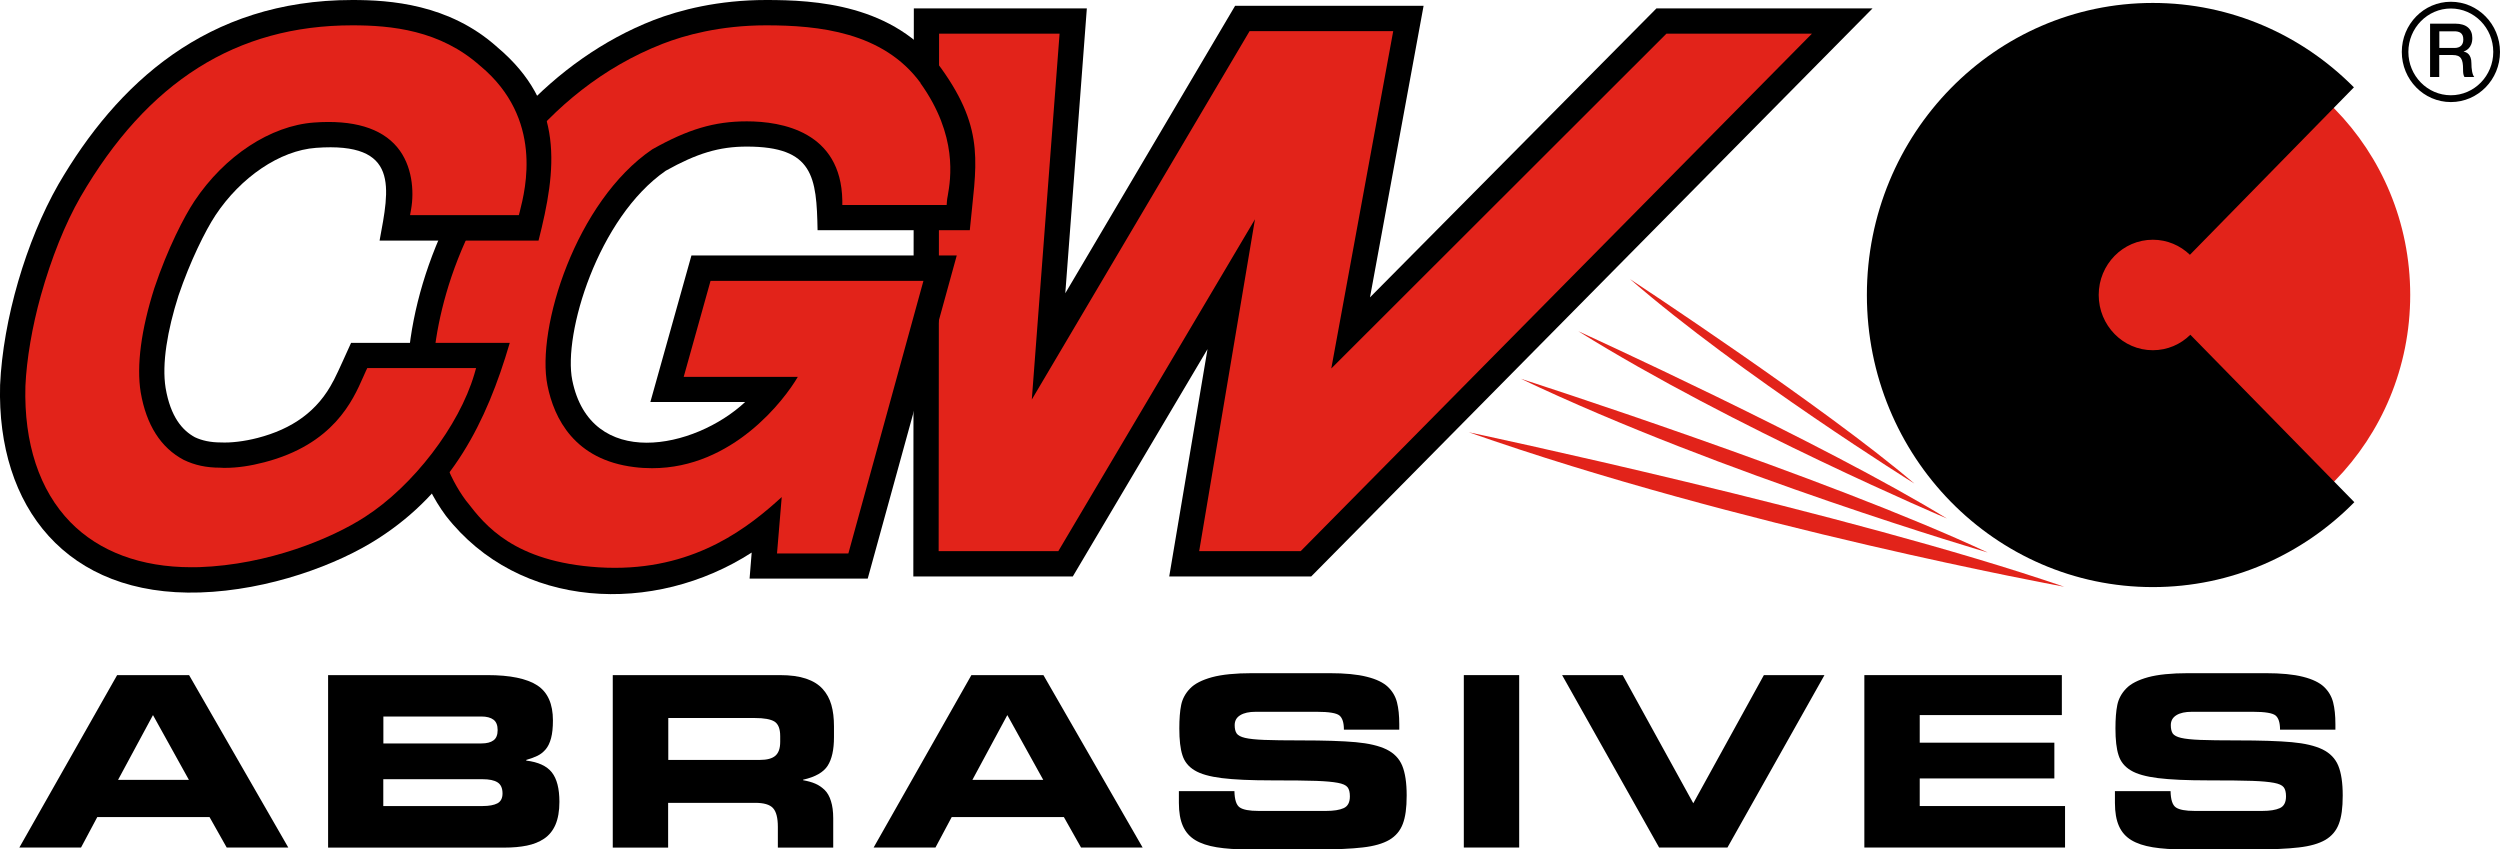 <?xml version="1.0" encoding="UTF-8"?><svg id="Layer_2" xmlns="http://www.w3.org/2000/svg" viewBox="0 0 297.1 100.95"><defs><style>.cls-1{fill:#e2231a;}</style></defs><g id="Layer_1-2"><g id="Layer_1-3"><polygon points="108.54 68.51 108.6 1 129.16 1 126.6 34.85 146.78 .69 169.18 .69 162.81 35.34 196.85 1 222.53 1 155.82 68.51 138.95 68.51 143.5 41.49 127.49 68.51 108.54 68.51"/><polygon class="cls-1" points="198.04 4 158.21 43.79 165.57 3.7 148.5 3.7 122.62 47.48 125.92 4 111.6 4 111.55 65.5 125.77 65.5 149.14 26.06 142.51 65.5 154.57 65.5 215.33 4 198.04 4"/><path d="m89.34,65.66c-11.6,7.49-27.65,6.81-36.35-4.36-11.99-16.16.53-49.48,24.68-58.91C80.81,1.18,85.35,0,91.06,0s15.19.46,20.78,8.1c5.38,7.5,4.12,11.59,3.41,19.26h-18.09c-.12-6.34-.48-9.94-8.41-9.94-3.3,0-5.94.81-9.63,2.87-8.07,5.59-12.22,19.41-11.11,24.9,2.17,10.72,14.52,8.21,20.55,2.58h-11.27l4.88-17.41h31.53l-10.58,38.4h-14.04l.25-3.1Z"/><path class="cls-1" d="m109.4,9.86c-4.45-6.07-12.14-6.85-18.35-6.85-5.48,0-9.72,1.19-12.29,2.19-14.28,5.57-22.66,18.98-25.73,29.67-2.83,9.82-1.98,18.78,2.35,24.63l.18.22c2.05,2.64,5.48,7.06,15.59,7.7.64.04,1.28.06,1.92.06,9.84,0,15.96-4.88,19.83-8.41l-.56,6.7h8.48l8.92-32.39h-25.3l-3.19,11.41h13.56c-1.57,2.7-7.73,10.85-17.31,10.85-.69,0-1.41-.04-2.11-.13-7.1-.86-9.54-5.76-10.33-9.71-1.36-6.79,3.39-21.89,12.45-28.05,4.24-2.39,7.39-3.33,11.24-3.33,4.18,0,11.2,1.23,11.35,9.39v.55h12.4l.04-.51c0-.15.05-.34.09-.59.34-1.95,1.24-7.12-3.25-13.39Z"/><path d="m39.65,45.22c.74-1.46,1.38-2.99,2.07-4.47h18.86c-2.78,9.49-6.9,17.62-15.58,23.21-4.85,3.15-13.04,6.19-21.24,6.45C7.9,70.91-.39,60.24.01,45.76c.35-7.78,3.08-17.11,6.93-23.85C13.87,10,24.54,0,41.87,0c4.45,0,11.5.47,17.21,5.59,8.08,6.8,7.06,14.55,4.92,23h-18.89c1.15-6.24,2.45-11.76-7.56-11.02-4.29.31-8.94,3.48-11.95,8.02-1.2,1.82-3.01,5.47-4.39,9.54-1.32,4.14-1.99,8.11-1.53,10.97.59,3.47,2.01,5.06,3.48,5.86.85.4,1.87.62,3.08.62,1.17.06,2.78-.12,4.39-.54,4.04-1.05,7.14-3.14,9.01-6.82Z"/><path class="cls-1" d="m57.11,7.87c-4.78-4.31-10.66-4.86-15.24-4.86-13.77,0-24.34,6.67-32.31,20.4-1.83,3.19-3.45,7.24-4.71,11.72-1.02,3.65-1.69,7.56-1.83,10.74-.19,6.8,1.66,12.4,5.34,16.18,3.42,3.5,8.39,5.36,14.38,5.36h0c.31,0,.62,0,.94-.01,8.16-.28,15.71-3.39,19.69-5.97,5.72-3.67,11.19-10.81,13-16.96l.21-.73h-12.93l-.16.33c-.1.22-.2.47-.33.74-1.23,2.79-3.53,8-11.76,10.13-1.63.43-3.22.66-4.61.66-.2,0-.4,0-.63-.02-1.63,0-3.01-.29-4.33-.93-2.72-1.44-4.44-4.14-5.11-8.03-.51-3.16.05-7.45,1.63-12.4,1.58-4.71,3.55-8.5,4.75-10.31,3.59-5.39,9.05-8.98,14.23-9.35,4.63-.34,7.97.65,9.87,2.93,1.81,2.16,2.04,5.25,1.65,7.41l-.12.67h12.93l.11-.42c.69-2.73,2.8-11.05-4.66-17.29Z"/><path d="m13.91,80.23h8.56l11.79,20.49h-7.32l-2.04-3.62h-13.34l-1.93,3.62H2.3l11.62-20.49Zm.12,12.45h8.42l-4.27-7.7-4.15,7.7Z"/><path d="m38.98,80.23h18.94c2.71,0,4.68.41,5.93,1.22,1.24.81,1.86,2.2,1.86,4.16,0,.85-.07,1.55-.22,2.11-.15.56-.36,1-.64,1.33-.28.33-.6.58-.96.76-.37.18-.82.35-1.35.5v.08c1.42.17,2.44.64,3.04,1.4.6.76.9,1.93.9,3.5,0,1.09-.16,2-.47,2.72s-.77,1.27-1.35,1.66-1.26.66-2.04.82c-.78.16-1.67.24-2.68.24h-20.95v-20.49Zm6.58,8.12h11.65c.63,0,1.11-.12,1.44-.37.33-.24.49-.65.49-1.22s-.16-.98-.49-1.23c-.33-.25-.81-.38-1.44-.38h-11.65v3.2Zm0,7.44h11.79c.77,0,1.36-.11,1.76-.32s.61-.61.61-1.17c0-.64-.2-1.08-.6-1.33-.4-.25-.99-.37-1.78-.37h-11.79v3.2Z"/><path d="m72.83,80.23h19.85c1.25,0,2.28.14,3.11.42.83.28,1.49.69,1.97,1.22.48.53.83,1.16,1.04,1.9.21.73.31,1.58.31,2.55v1.3c0,1.47-.25,2.6-.75,3.38-.5.78-1.48,1.34-2.92,1.66v.06c.55.1,1.04.23,1.45.41.42.18.78.43,1.11.75.33.32.58.76.75,1.32.18.56.27,1.24.27,2.05v3.48h-6.58v-2.46c0-1.07-.19-1.82-.58-2.24-.39-.42-1.09-.62-2.12-.62h-10.34v5.32h-6.58v-20.49h0Zm6.58,10.08h10.88c.87,0,1.49-.17,1.87-.51.38-.34.56-.89.56-1.64v-.68c0-.87-.23-1.44-.68-1.73-.46-.28-1.23-.42-2.34-.42h-10.28v4.99Z"/><path d="m115.44,80.23h8.56l11.79,20.49h-7.32l-2.04-3.62h-13.33l-1.93,3.62h-7.35l11.62-20.49Zm.12,12.45h8.42l-4.27-7.7-4.15,7.7Z"/><path d="m140.12,94.02h6.58c.02,1.02.23,1.67.64,1.94.4.27,1.14.41,2.21.41h8.06c.89,0,1.58-.11,2.07-.33.49-.22.74-.68.74-1.4,0-.49-.09-.85-.28-1.09-.19-.24-.57-.41-1.16-.52s-1.43-.19-2.55-.23-2.87-.06-5.26-.06c-2.55,0-4.54-.09-5.97-.27-1.43-.18-2.51-.48-3.23-.92-.72-.43-1.21-1.03-1.45-1.8-.25-.76-.37-1.82-.37-3.18,0-1.13.07-2.06.22-2.79s.5-1.38,1.05-1.95c.55-.58,1.42-1.02,2.61-1.35,1.19-.32,2.77-.48,4.77-.48h9.19c1.84,0,3.32.14,4.45.43,1.13.28,1.96.69,2.5,1.2.54.52.9,1.13,1.08,1.84s.27,1.57.27,2.59v.65h-6.58c0-.83-.18-1.39-.53-1.68-.35-.29-1.24-.44-2.67-.44h-7.29c-.77,0-1.38.13-1.82.4-.45.27-.67.66-.67,1.19,0,.43.08.76.24.99.16.23.49.4.99.52.5.12,1.27.2,2.28.24,1.02.04,2.46.06,4.34.06,2.81,0,4.98.07,6.53.21,1.55.14,2.77.43,3.66.86.89.44,1.51,1.07,1.87,1.93.35.85.53,2.03.53,3.54s-.15,2.56-.46,3.38c-.31.82-.84,1.45-1.6,1.9-.76.44-1.81.75-3.16.9-1.34.16-3.17.24-5.48.24h-7.97c-1.56,0-2.86-.09-3.9-.26-1.04-.17-1.89-.45-2.55-.85-.66-.4-1.15-.95-1.47-1.67-.32-.72-.48-1.63-.48-2.75v-1.41h0Z"/><path d="m173.96,80.23h6.58v20.49h-6.58v-20.49Z"/><path d="m185.64,80.23h7.2l8.39,15.23,8.39-15.23h7.2l-11.53,20.49h-8.12l-11.53-20.49Z"/><path d="m221.56,80.23h23.47v4.75h-16.89v3.28h16v4.25h-16v3.28h17.27v4.93h-23.85v-20.49h0Z"/><path d="m251.37,94.02h6.58c.02,1.02.23,1.67.64,1.94.4.27,1.14.41,2.21.41h8.06c.89,0,1.58-.11,2.07-.33.49-.22.74-.68.74-1.4,0-.49-.09-.85-.28-1.09-.19-.24-.57-.41-1.16-.52s-1.43-.19-2.55-.23c-1.12-.04-2.87-.06-5.26-.06-2.55,0-4.54-.09-5.97-.27-1.43-.18-2.51-.48-3.23-.92-.72-.43-1.21-1.03-1.45-1.8-.25-.76-.37-1.82-.37-3.18,0-1.13.07-2.06.22-2.79s.5-1.38,1.05-1.95c.55-.58,1.42-1.02,2.61-1.35,1.18-.32,2.77-.48,4.77-.48h9.19c1.84,0,3.32.14,4.45.43,1.12.28,1.96.69,2.5,1.2.54.52.9,1.13,1.08,1.84.18.71.27,1.57.27,2.59v.65h-6.58c0-.83-.18-1.39-.53-1.68-.36-.29-1.24-.44-2.67-.44h-7.29c-.77,0-1.38.13-1.82.4-.44.27-.67.66-.67,1.19,0,.43.08.76.23.99.16.23.49.4.99.52.5.12,1.27.2,2.28.24,1.02.04,2.46.06,4.34.06,2.81,0,4.98.07,6.53.21,1.55.14,2.77.43,3.66.86.89.44,1.51,1.07,1.87,1.93.35.85.53,2.03.53,3.54s-.15,2.56-.46,3.38c-.31.82-.84,1.45-1.6,1.9-.76.44-1.81.75-3.16.9-1.34.16-3.17.24-5.48.24h-7.97c-1.56,0-2.86-.09-3.9-.26-1.04-.17-1.89-.45-2.55-.85s-1.15-.95-1.47-1.67c-.32-.72-.48-1.63-.48-2.75v-1.42h0s0,0,0,0Z"/><path class="cls-1" d="m245.31,69.73s-38.78-7.11-70.76-18.36c0,0,45.25,9.58,70.76,18.36Z"/><path class="cls-1" d="m236.22,65.66s-31.57-9.26-55.49-20.65c0,0,36.39,11.71,55.49,20.65Z"/><path class="cls-1" d="m231.37,61.62s-25.55-10.86-43.81-22.26c0,0,29.22,13.31,43.81,22.26Z"/><path class="cls-1" d="m227.51,57.47s-20.72-12.94-33.81-24.31c0,0,23.34,15.35,33.81,24.31Z"/><path class="cls-1" d="m286.43,35.05c0-17.25-13.7-31.24-30.59-31.24s-30.59,13.99-30.59,31.24,13.7,31.25,30.59,31.25,30.59-13.99,30.59-31.25Z"/><path d="m255.84,28.49c-3.55,0-6.43,2.94-6.43,6.56s2.88,6.57,6.43,6.57c1.74,0,3.31-.7,4.46-1.84l19.49,19.9c-6.14,6.24-14.6,10.09-23.95,10.09-18.77,0-33.98-15.54-33.98-34.71S237.07.35,255.84.35c9.32,0,17.76,3.83,23.9,10.03l-19.49,19.9c-1.15-1.11-2.7-1.79-4.41-1.79Z"/></g><path d="m291.26.21c-3.22,0-5.83,2.67-5.83,5.96s2.61,5.96,5.83,5.96,5.84-2.67,5.84-5.96c0-3.29-2.62-5.96-5.84-5.96Zm0,11.11c-2.78,0-5.05-2.31-5.05-5.15s2.27-5.16,5.05-5.16,5.04,2.32,5.04,5.16-2.26,5.15-5.04,5.15Z"/><path d="m292.79,6.14v-.02c.2-.07,1.02-.38,1.02-1.6,0-1.07-.69-1.71-2.05-1.71h-2.97v6.34h1.09v-2.61h1.6c1,0,1.23.51,1.23,1.68,0,.31,0,.66.16.93h1.17c-.23-.26-.34-.93-.34-1.67,0-1-.55-1.29-.92-1.34Zm-1.12-.44h-1.78v-1.98h1.77c.57,0,1.08.16,1.08.97,0,.66-.37,1.01-1.06,1.01Z"/></g></svg>